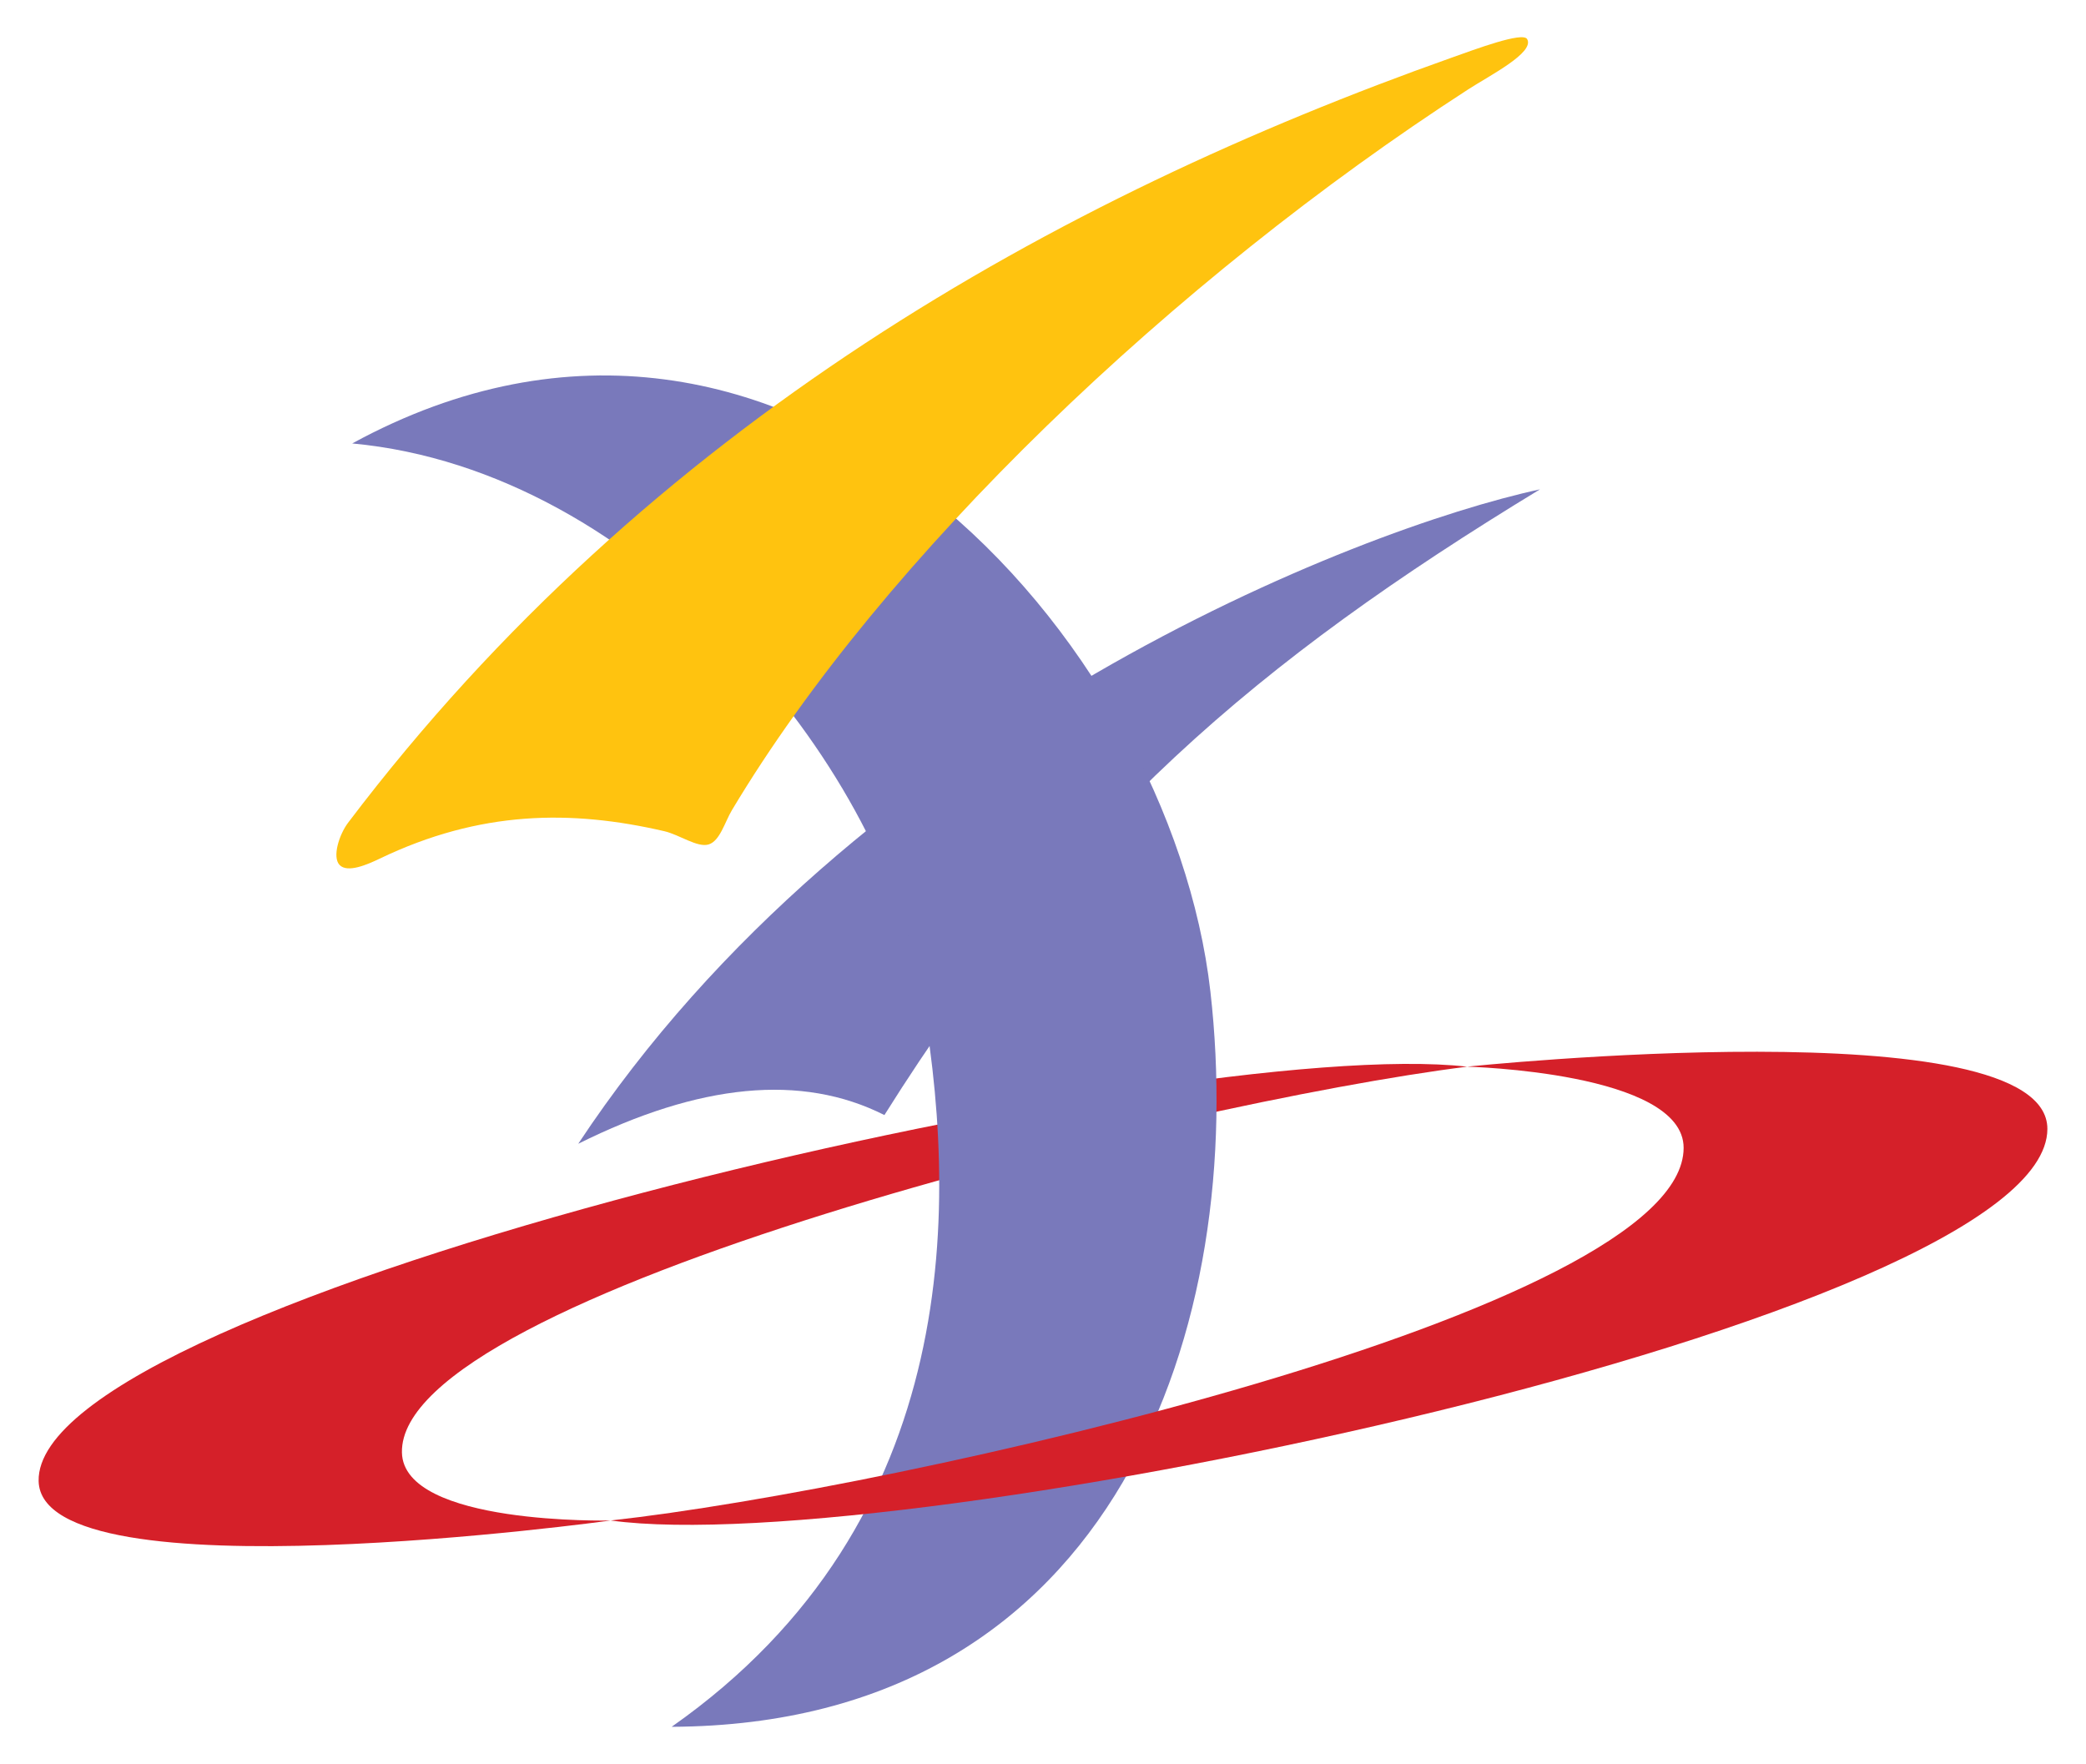 <?xml version="1.0" encoding="UTF-8" standalone="no"?>
<svg xmlns="http://www.w3.org/2000/svg" version="1.1" width="285" height="241">
<g transform="translate(1.442,0.228)">
	<path fill="#d52029" d="m 82,207.5 c 0,0 -77.826,10.753 -78.164,-5.391 C 3.311,177.027 159.464,141.03 199,145.5 159.662,150.459 53.019,176.603 53.472,198.217 53.68,208.185 82,207.5 82,207.5 z"/>
	<g fill="#7979bb">
		<path d="M 77.56,156.033 C 115.468,98.689 184.019,72.011 208.96,66.626 170.268,90.145 144.518,112.102 119.39,152.111 c -11.311,-5.711 -25.29,-4.31 -41.83,3.922 z"/>
		<path d="m 46.679,60.355 c 39.902,3.705 72.015,43.979 77.5,73.652 5.485,29.672 6.243,73.526 -33.857,101.68 C 151.393,235.399 169.064,180.343 163.929,135.233 158.462,87.218 106.204,27.892 46.679,60.355 z"/>
	</g>
	<path fill="#d52029" d="m 199,145.5 c 0,0 79.282,-8.272 79.282,8.5 0,26.058 -156.848,58.939 -196.282,53.5 39.434,-4.357 146.584,-28.455 146.584,-50.911 C 228.584,146.234 199,145.5 199,145.5 z"/>
	<path fill="#ffc30f" d="m 50.432,117.081 c -1.666,0.8 -4.396,1.994 -5.476,0.865 -1.053,-1.101 -0.03,-4.201 1.153,-5.764 41.142,-54.356 96.883,-85.411 150.72,-104.511 3.357,-1.191 9.772,-3.601 10.375,-2.558 1.064,1.843 -5.102,4.96 -8.069,6.88 -40.145,25.981 -79.804,63.745 -100.576,98.459 -0.968,1.618 -1.633,4.203 -3.17,4.683 -1.537,0.48 -4.002,-1.325 -6.052,-1.801 -12.778,-2.965 -25.221,-2.828 -38.905,3.746 z"/>
</g>
</svg>